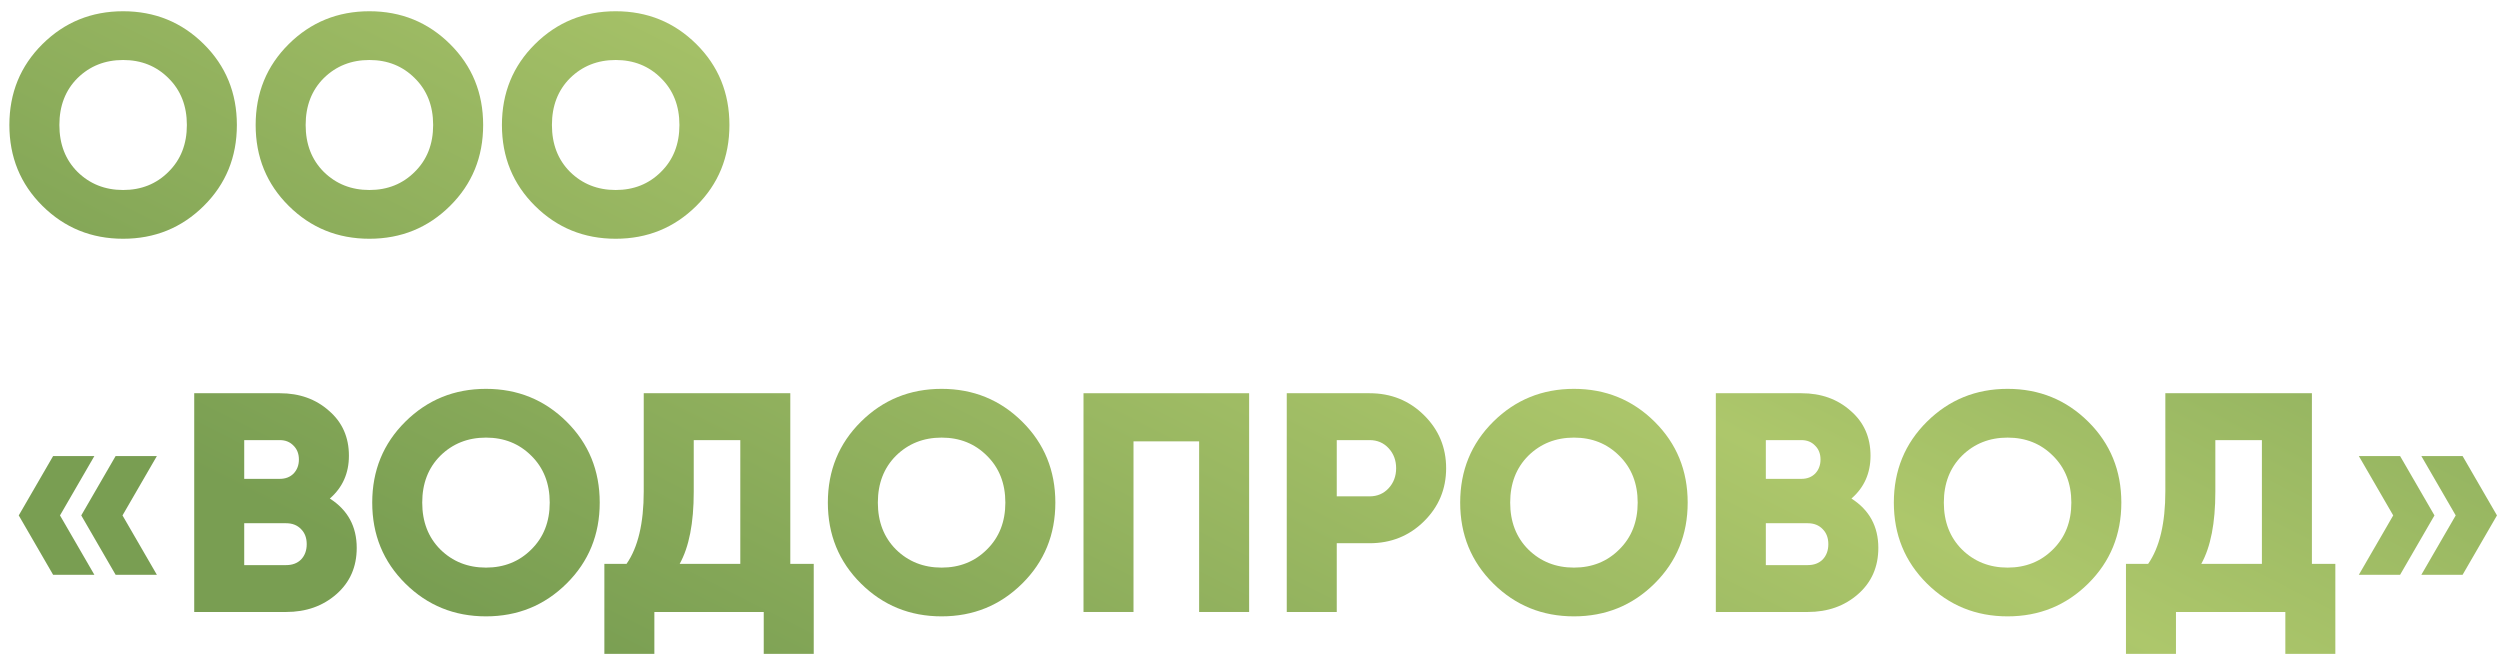 <?xml version="1.0" encoding="UTF-8"?> <svg xmlns="http://www.w3.org/2000/svg" width="192" height="51" viewBox="0 0 192 51" fill="none"> <path d="M15.648 15.816C13.952 17.496 11.888 18.336 9.456 18.336C7.024 18.336 4.96 17.496 3.264 15.816C1.568 14.136 0.72 12.064 0.72 9.6C0.72 7.136 1.568 5.064 3.264 3.384C4.96 1.704 7.024 0.864 9.456 0.864C11.888 0.864 13.952 1.704 15.648 3.384C17.344 5.064 18.192 7.136 18.192 9.6C18.192 12.064 17.344 14.136 15.648 15.816ZM5.952 13.2C6.896 14.128 8.064 14.592 9.456 14.592C10.848 14.592 12.008 14.128 12.936 13.2C13.88 12.272 14.352 11.072 14.352 9.6C14.352 8.128 13.88 6.928 12.936 6C12.008 5.072 10.848 4.608 9.456 4.608C8.064 4.608 6.896 5.072 5.952 6C5.024 6.928 4.56 8.128 4.56 9.6C4.56 11.072 5.024 12.272 5.952 13.2Z" fill="url(#paint0_linear_73_1560)"></path> <path d="M34.562 15.816C32.866 17.496 30.802 18.336 28.37 18.336C25.938 18.336 23.874 17.496 22.178 15.816C20.482 14.136 19.634 12.064 19.634 9.6C19.634 7.136 20.482 5.064 22.178 3.384C23.874 1.704 25.938 0.864 28.37 0.864C30.802 0.864 32.866 1.704 34.562 3.384C36.258 5.064 37.106 7.136 37.106 9.6C37.106 12.064 36.258 14.136 34.562 15.816ZM24.866 13.2C25.81 14.128 26.978 14.592 28.37 14.592C29.762 14.592 30.922 14.128 31.85 13.2C32.794 12.272 33.266 11.072 33.266 9.6C33.266 8.128 32.794 6.928 31.85 6C30.922 5.072 29.762 4.608 28.37 4.608C26.978 4.608 25.81 5.072 24.866 6C23.938 6.928 23.474 8.128 23.474 9.6C23.474 11.072 23.938 12.272 24.866 13.2Z" fill="url(#paint1_linear_73_1560)"></path> <path d="M53.476 15.816C51.78 17.496 49.716 18.336 47.284 18.336C44.852 18.336 42.788 17.496 41.092 15.816C39.396 14.136 38.548 12.064 38.548 9.6C38.548 7.136 39.396 5.064 41.092 3.384C42.788 1.704 44.852 0.864 47.284 0.864C49.716 0.864 51.78 1.704 53.476 3.384C55.172 5.064 56.02 7.136 56.02 9.6C56.02 12.064 55.172 14.136 53.476 15.816ZM43.78 13.2C44.724 14.128 45.892 14.592 47.284 14.592C48.676 14.592 49.836 14.128 50.764 13.2C51.708 12.272 52.18 11.072 52.18 9.6C52.18 8.128 51.708 6.928 50.764 6C49.836 5.072 48.676 4.608 47.284 4.608C45.892 4.608 44.724 5.072 43.78 6C42.852 6.928 42.388 8.128 42.388 9.6C42.388 11.072 42.852 12.272 43.78 13.2Z" fill="url(#paint2_linear_73_1560)"></path> <path d="M7.248 35.024L4.608 39.584L7.248 44.144H4.08L1.44 39.584L4.08 35.024H7.248ZM12.048 35.024L9.408 39.584L12.048 44.144H8.88L6.24 39.584L8.88 35.024H12.048Z" fill="url(#paint3_linear_73_1560)"></path> <path d="M25.332 38.288C26.709 39.168 27.396 40.432 27.396 42.08C27.396 43.536 26.877 44.72 25.837 45.632C24.797 46.544 23.509 47 21.973 47H14.916V30.2H21.492C22.997 30.2 24.253 30.648 25.261 31.544C26.285 32.424 26.797 33.576 26.797 35C26.797 36.344 26.308 37.44 25.332 38.288ZM21.492 33.8H18.756V36.776H21.492C21.924 36.776 22.276 36.64 22.549 36.368C22.82 36.08 22.956 35.72 22.956 35.288C22.956 34.856 22.82 34.504 22.549 34.232C22.276 33.944 21.924 33.8 21.492 33.8ZM21.973 43.4C22.453 43.4 22.837 43.256 23.125 42.968C23.413 42.664 23.556 42.272 23.556 41.792C23.556 41.312 23.413 40.928 23.125 40.64C22.837 40.336 22.453 40.184 21.973 40.184H18.756V43.4H21.973Z" fill="url(#paint4_linear_73_1560)"></path> <path d="M43.515 44.816C41.819 46.496 39.755 47.336 37.323 47.336C34.891 47.336 32.827 46.496 31.131 44.816C29.435 43.136 28.587 41.064 28.587 38.6C28.587 36.136 29.435 34.064 31.131 32.384C32.827 30.704 34.891 29.864 37.323 29.864C39.755 29.864 41.819 30.704 43.515 32.384C45.211 34.064 46.059 36.136 46.059 38.6C46.059 41.064 45.211 43.136 43.515 44.816ZM33.819 42.2C34.763 43.128 35.931 43.592 37.323 43.592C38.715 43.592 39.875 43.128 40.803 42.2C41.747 41.272 42.219 40.072 42.219 38.6C42.219 37.128 41.747 35.928 40.803 35C39.875 34.072 38.715 33.608 37.323 33.608C35.931 33.608 34.763 34.072 33.819 35C32.891 35.928 32.427 37.128 32.427 38.6C32.427 40.072 32.891 41.272 33.819 42.2Z" fill="url(#paint5_linear_73_1560)"></path> <path d="M60.695 43.304H62.495V50.216H58.655V47H50.255V50.216H46.415V43.304H48.119C48.999 42.04 49.439 40.184 49.439 37.736V30.2H60.695V43.304ZM52.199 43.304H56.855V33.8H53.279V37.784C53.279 40.168 52.919 42.008 52.199 43.304Z" fill="url(#paint6_linear_73_1560)"></path> <path d="M78.507 44.816C76.811 46.496 74.747 47.336 72.315 47.336C69.883 47.336 67.819 46.496 66.123 44.816C64.427 43.136 63.579 41.064 63.579 38.6C63.579 36.136 64.427 34.064 66.123 32.384C67.819 30.704 69.883 29.864 72.315 29.864C74.747 29.864 76.811 30.704 78.507 32.384C80.203 34.064 81.051 36.136 81.051 38.6C81.051 41.064 80.203 43.136 78.507 44.816ZM68.811 42.2C69.755 43.128 70.923 43.592 72.315 43.592C73.707 43.592 74.867 43.128 75.795 42.2C76.739 41.272 77.211 40.072 77.211 38.6C77.211 37.128 76.739 35.928 75.795 35C74.867 34.072 73.707 33.608 72.315 33.608C70.923 33.608 69.755 34.072 68.811 35C67.883 35.928 67.419 37.128 67.419 38.6C67.419 40.072 67.883 41.272 68.811 42.2Z" fill="url(#paint7_linear_73_1560)"></path> <path d="M95.933 30.2V47H92.093V33.896H87.053V47H83.213V30.2H95.933Z" fill="url(#paint8_linear_73_1560)"></path> <path d="M105.183 30.2C106.831 30.2 108.223 30.76 109.359 31.88C110.495 33 111.063 34.36 111.063 35.96C111.063 37.56 110.495 38.92 109.359 40.04C108.223 41.16 106.831 41.72 105.183 41.72H102.663V47H98.823V30.2H105.183ZM105.183 38.12C105.775 38.12 106.263 37.912 106.647 37.496C107.031 37.08 107.223 36.568 107.223 35.96C107.223 35.352 107.031 34.84 106.647 34.424C106.263 34.008 105.775 33.8 105.183 33.8H102.663V38.12H105.183Z" fill="url(#paint9_linear_73_1560)"></path> <path d="M127.07 44.816C125.374 46.496 123.31 47.336 120.878 47.336C118.446 47.336 116.382 46.496 114.686 44.816C112.99 43.136 112.142 41.064 112.142 38.6C112.142 36.136 112.99 34.064 114.686 32.384C116.382 30.704 118.446 29.864 120.878 29.864C123.31 29.864 125.374 30.704 127.07 32.384C128.766 34.064 129.614 36.136 129.614 38.6C129.614 41.064 128.766 43.136 127.07 44.816ZM117.374 42.2C118.318 43.128 119.486 43.592 120.878 43.592C122.27 43.592 123.43 43.128 124.358 42.2C125.302 41.272 125.774 40.072 125.774 38.6C125.774 37.128 125.302 35.928 124.358 35C123.43 34.072 122.27 33.608 120.878 33.608C119.486 33.608 118.318 34.072 117.374 35C116.446 35.928 115.982 37.128 115.982 38.6C115.982 40.072 116.446 41.272 117.374 42.2Z" fill="url(#paint10_linear_73_1560)"></path> <path d="M142.192 38.288C143.568 39.168 144.256 40.432 144.256 42.08C144.256 43.536 143.736 44.72 142.696 45.632C141.656 46.544 140.368 47 138.832 47H131.776V30.2H138.352C139.856 30.2 141.112 30.648 142.12 31.544C143.144 32.424 143.656 33.576 143.656 35C143.656 36.344 143.168 37.44 142.192 38.288ZM138.352 33.8H135.616V36.776H138.352C138.784 36.776 139.136 36.64 139.408 36.368C139.68 36.08 139.816 35.72 139.816 35.288C139.816 34.856 139.68 34.504 139.408 34.232C139.136 33.944 138.784 33.8 138.352 33.8ZM138.832 43.4C139.312 43.4 139.696 43.256 139.984 42.968C140.272 42.664 140.416 42.272 140.416 41.792C140.416 41.312 140.272 40.928 139.984 40.64C139.696 40.336 139.312 40.184 138.832 40.184H135.616V43.4H138.832Z" fill="url(#paint11_linear_73_1560)"></path> <path d="M160.375 44.816C158.679 46.496 156.615 47.336 154.183 47.336C151.751 47.336 149.687 46.496 147.991 44.816C146.295 43.136 145.447 41.064 145.447 38.6C145.447 36.136 146.295 34.064 147.991 32.384C149.687 30.704 151.751 29.864 154.183 29.864C156.615 29.864 158.679 30.704 160.375 32.384C162.071 34.064 162.919 36.136 162.919 38.6C162.919 41.064 162.071 43.136 160.375 44.816ZM150.679 42.2C151.623 43.128 152.791 43.592 154.183 43.592C155.575 43.592 156.735 43.128 157.663 42.2C158.607 41.272 159.079 40.072 159.079 38.6C159.079 37.128 158.607 35.928 157.663 35C156.735 34.072 155.575 33.608 154.183 33.608C152.791 33.608 151.623 34.072 150.679 35C149.751 35.928 149.287 37.128 149.287 38.6C149.287 40.072 149.751 41.272 150.679 42.2Z" fill="url(#paint12_linear_73_1560)"></path> <path d="M177.554 43.304H179.354V50.216H175.514V47H167.114V50.216H163.274V43.304H164.978C165.858 42.04 166.298 40.184 166.298 37.736V30.2H177.554V43.304ZM169.058 43.304H173.714V33.8H170.138V37.784C170.138 40.168 169.778 42.008 169.058 43.304Z" fill="url(#paint13_linear_73_1560)"></path> <path d="M184.327 35.024L186.967 39.584L184.327 44.144H181.159L183.799 39.584L181.159 35.024H184.327ZM189.127 35.024L191.767 39.584L189.127 44.144H185.959L188.599 39.584L185.959 35.024H189.127Z" fill="url(#paint14_linear_73_1560)"></path> <defs> <linearGradient id="paint0_linear_73_1560" x1="135.477" y1="-24.14" x2="86.608" y2="72.352" gradientUnits="userSpaceOnUse"> <stop stop-color="#7AA055"></stop> <stop offset="0.484" stop-color="#ADC76B"></stop> <stop offset="1" stop-color="#799E52"></stop> </linearGradient> <linearGradient id="paint1_linear_73_1560" x1="135.477" y1="-24.14" x2="86.608" y2="72.352" gradientUnits="userSpaceOnUse"> <stop stop-color="#7AA055"></stop> <stop offset="0.484" stop-color="#ADC76B"></stop> <stop offset="1" stop-color="#799E52"></stop> </linearGradient> <linearGradient id="paint2_linear_73_1560" x1="135.477" y1="-24.14" x2="86.608" y2="72.352" gradientUnits="userSpaceOnUse"> <stop stop-color="#7AA055"></stop> <stop offset="0.484" stop-color="#ADC76B"></stop> <stop offset="1" stop-color="#799E52"></stop> </linearGradient> <linearGradient id="paint3_linear_73_1560" x1="135.477" y1="-24.14" x2="86.608" y2="72.352" gradientUnits="userSpaceOnUse"> <stop stop-color="#7AA055"></stop> <stop offset="0.484" stop-color="#ADC76B"></stop> <stop offset="1" stop-color="#799E52"></stop> </linearGradient> <linearGradient id="paint4_linear_73_1560" x1="135.477" y1="-24.14" x2="86.608" y2="72.352" gradientUnits="userSpaceOnUse"> <stop stop-color="#7AA055"></stop> <stop offset="0.484" stop-color="#ADC76B"></stop> <stop offset="1" stop-color="#799E52"></stop> </linearGradient> <linearGradient id="paint5_linear_73_1560" x1="135.477" y1="-24.14" x2="86.608" y2="72.352" gradientUnits="userSpaceOnUse"> <stop stop-color="#7AA055"></stop> <stop offset="0.484" stop-color="#ADC76B"></stop> <stop offset="1" stop-color="#799E52"></stop> </linearGradient> <linearGradient id="paint6_linear_73_1560" x1="135.477" y1="-24.14" x2="86.608" y2="72.352" gradientUnits="userSpaceOnUse"> <stop stop-color="#7AA055"></stop> <stop offset="0.484" stop-color="#ADC76B"></stop> <stop offset="1" stop-color="#799E52"></stop> </linearGradient> <linearGradient id="paint7_linear_73_1560" x1="135.477" y1="-24.14" x2="86.608" y2="72.352" gradientUnits="userSpaceOnUse"> <stop stop-color="#7AA055"></stop> <stop offset="0.484" stop-color="#ADC76B"></stop> <stop offset="1" stop-color="#799E52"></stop> </linearGradient> <linearGradient id="paint8_linear_73_1560" x1="135.477" y1="-24.14" x2="86.608" y2="72.352" gradientUnits="userSpaceOnUse"> <stop stop-color="#7AA055"></stop> <stop offset="0.484" stop-color="#ADC76B"></stop> <stop offset="1" stop-color="#799E52"></stop> </linearGradient> <linearGradient id="paint9_linear_73_1560" x1="135.477" y1="-24.14" x2="86.608" y2="72.352" gradientUnits="userSpaceOnUse"> <stop stop-color="#7AA055"></stop> <stop offset="0.484" stop-color="#ADC76B"></stop> <stop offset="1" stop-color="#799E52"></stop> </linearGradient> <linearGradient id="paint10_linear_73_1560" x1="135.477" y1="-24.14" x2="86.608" y2="72.352" gradientUnits="userSpaceOnUse"> <stop stop-color="#7AA055"></stop> <stop offset="0.484" stop-color="#ADC76B"></stop> <stop offset="1" stop-color="#799E52"></stop> </linearGradient> <linearGradient id="paint11_linear_73_1560" x1="135.477" y1="-24.14" x2="86.608" y2="72.352" gradientUnits="userSpaceOnUse"> <stop stop-color="#7AA055"></stop> <stop offset="0.484" stop-color="#ADC76B"></stop> <stop offset="1" stop-color="#799E52"></stop> </linearGradient> <linearGradient id="paint12_linear_73_1560" x1="135.477" y1="-24.14" x2="86.608" y2="72.352" gradientUnits="userSpaceOnUse"> <stop stop-color="#7AA055"></stop> <stop offset="0.484" stop-color="#ADC76B"></stop> <stop offset="1" stop-color="#799E52"></stop> </linearGradient> <linearGradient id="paint13_linear_73_1560" x1="135.477" y1="-24.14" x2="86.608" y2="72.352" gradientUnits="userSpaceOnUse"> <stop stop-color="#7AA055"></stop> <stop offset="0.484" stop-color="#ADC76B"></stop> <stop offset="1" stop-color="#799E52"></stop> </linearGradient> <linearGradient id="paint14_linear_73_1560" x1="135.477" y1="-24.14" x2="86.608" y2="72.352" gradientUnits="userSpaceOnUse"> <stop stop-color="#7AA055"></stop> <stop offset="0.484" stop-color="#ADC76B"></stop> <stop offset="1" stop-color="#799E52"></stop> </linearGradient> </defs> </svg> 